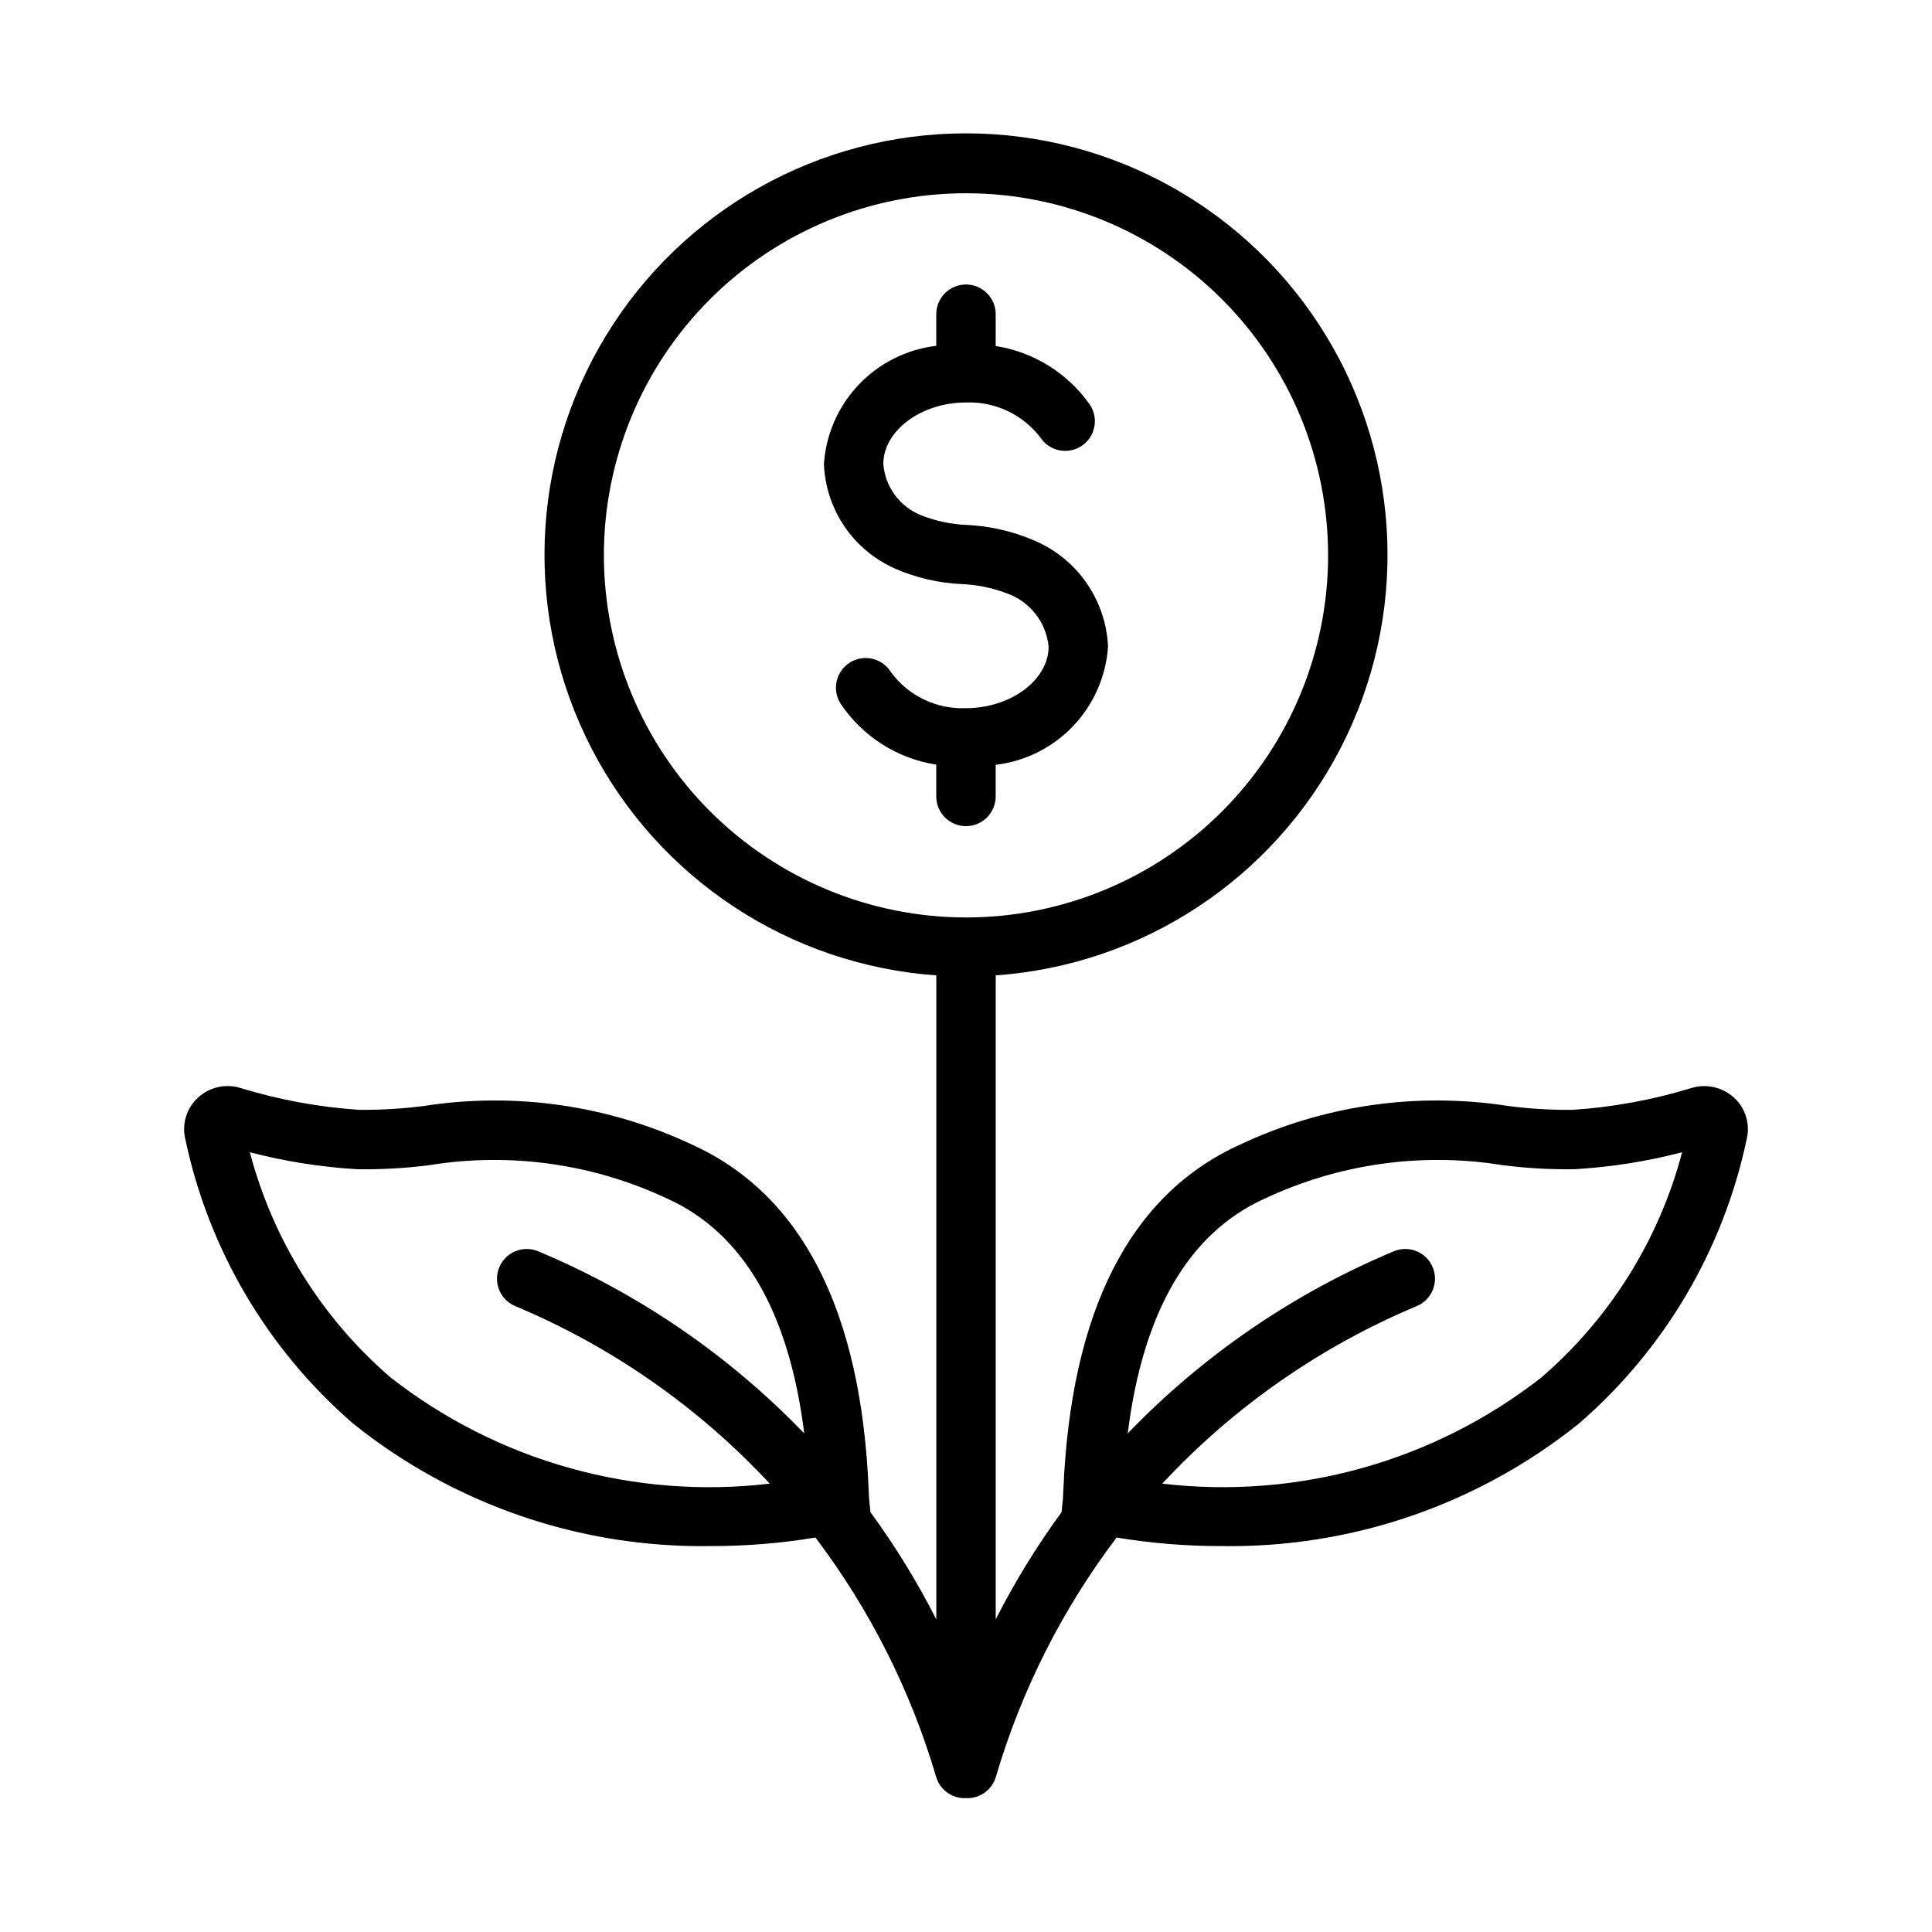 <?xml version="1.0" encoding="UTF-8"?>
<!-- Uploaded to: SVG Repo, www.svgrepo.com, Generator: SVG Repo Mixer Tools -->
<svg fill="#000000" width="800px" height="800px" version="1.1" viewBox="144 144 512 512" xmlns="http://www.w3.org/2000/svg">
 <g>
  <path d="m437.64 315.36c-0.277-6.188-2.336-12.16-5.934-17.203-3.594-5.043-8.57-8.934-14.332-11.211-5.398-2.242-11.141-3.535-16.98-3.82-4.195-0.152-8.336-1.02-12.238-2.559-2.781-1.094-5.199-2.949-6.981-5.352-1.777-2.402-2.848-5.254-3.082-8.234 0-8.848 10.031-16.32 21.902-16.32 7.684-0.289 15.031 3.168 19.711 9.27 2.379 3.637 7.258 4.652 10.891 2.269 3.637-2.383 4.652-7.258 2.269-10.895-5.867-8.383-14.895-14.02-25-15.609v-8.43c0-4.344-3.523-7.871-7.871-7.871s-7.875 3.527-7.875 7.871v8.383c-7.84 0.926-15.105 4.566-20.543 10.289-5.441 5.723-8.703 13.168-9.23 21.043 0.238 5.914 2.125 11.645 5.449 16.539 3.328 4.894 7.961 8.758 13.371 11.152 5.578 2.441 11.555 3.836 17.637 4.113 4.055 0.16 8.059 0.973 11.859 2.398 3.035 1.035 5.707 2.926 7.699 5.438 1.992 2.516 3.219 5.547 3.531 8.738 0 8.84-10.031 16.312-21.902 16.312h0.004c-7.809 0.328-15.266-3.254-19.891-9.555-1.098-1.781-2.863-3.051-4.902-3.527-2.039-0.477-4.184-0.121-5.961 0.988-1.773 1.105-3.035 2.875-3.504 4.914-0.469 2.043-0.105 4.184 1.008 5.957 5.816 8.715 15.023 14.586 25.375 16.191v8.426c0 4.348 3.527 7.871 7.875 7.871s7.871-3.523 7.871-7.871v-8.383c7.84-0.926 15.105-4.562 20.543-10.285 5.438-5.719 8.703-13.164 9.23-21.039z"/>
  <path d="m603.52 434.88c-3.059-2.789-7.363-3.754-11.316-2.535-10.242 3.141-20.809 5.078-31.496 5.781-5.644 0.047-11.285-0.289-16.883-1.008-24.254-3.805-49.09-0.234-71.285 10.254-29.027 13.176-44.75 43.941-46.738 91.434-0.047 1.152-0.078 2.008-0.121 2.492l-0.363 3.457-0.004 0.004c-6.566 8.98-12.398 18.473-17.441 28.387v-170.66c38.875-2.75 73.508-25.559 91.387-60.188 17.879-34.629 16.418-76.074-3.859-109.36-20.273-33.285-56.426-53.598-95.398-53.598s-75.129 20.312-95.402 53.598c-20.273 33.281-21.738 74.727-3.859 109.36 17.879 34.629 52.512 57.438 91.387 60.188v170.66c-5.043-9.914-10.875-19.406-17.438-28.387l-0.363-3.457c-0.047-0.484-0.078-1.336-0.121-2.492-1.992-47.492-17.711-78.258-46.738-91.434l-0.004-0.004c-22.199-10.48-47.035-14.055-71.289-10.254-5.598 0.703-11.238 1.039-16.883 1.008-10.688-0.703-21.262-2.641-31.504-5.781-3.949-1.238-8.262-0.27-11.305 2.535-3.004 2.734-4.305 6.867-3.414 10.824 6.164 29.355 21.777 55.883 44.457 75.516 26.867 21.578 60.438 33.074 94.895 32.504 9.27 0.016 18.527-0.742 27.672-2.266 14.418 19.047 25.262 40.551 32.004 63.465 1 3.332 4.066 5.613 7.543 5.613 0.07 0 0.141-0.027 0.211-0.031 0.055 0 0.098 0.031 0.152 0.031s0.098-0.031 0.152-0.031c0.07 0 0.141 0.031 0.211 0.031h-0.004c3.477 0 6.543-2.281 7.543-5.613 6.742-22.914 17.586-44.418 32.004-63.465 9.145 1.523 18.402 2.281 27.672 2.266 34.457 0.574 68.027-10.926 94.895-32.504 22.684-19.637 38.301-46.168 44.457-75.531 0.891-3.953-0.414-8.078-3.41-10.809zm-355.99 74.18c-18.191-15.668-31.203-36.484-37.316-59.703 9.316 2.434 18.852 3.938 28.461 4.496 6.391 0.102 12.781-0.258 19.117-1.074 21.473-3.473 43.492-0.363 63.164 8.926 20.07 9.117 32.172 30.051 36.18 62.168-19.98-20.746-43.996-37.18-70.566-48.293-4.027-1.648-8.625 0.281-10.273 4.305-1.645 4.027 0.281 8.625 4.309 10.27 25.543 10.715 48.512 26.742 67.379 47.023-35.883 4.231-71.98-5.875-100.45-28.117zm56.504-217.89c0.004-25.453 10.113-49.859 28.113-67.855 17.996-17.996 42.406-28.102 67.855-28.102 25.449 0 49.859 10.113 67.855 28.109 17.992 17.996 28.102 42.406 28.102 67.855 0 25.453-10.109 49.859-28.105 67.855-18 17.996-42.406 28.105-67.855 28.105-25.445-0.027-49.836-10.148-67.828-28.141-17.992-17.992-28.109-42.387-28.137-67.828zm248.43 217.89c-28.473 22.238-64.57 32.344-100.45 28.117 18.863-20.281 41.832-36.309 67.379-47.023 4.023-1.645 5.953-6.242 4.305-10.27-1.648-4.023-6.246-5.953-10.27-4.305-26.574 11.113-50.59 27.547-70.57 48.293 4.012-32.117 16.109-53.055 36.18-62.168h0.004c19.668-9.285 41.688-12.398 63.16-8.926 6.34 0.816 12.727 1.176 19.117 1.074 9.613-0.559 19.145-2.062 28.461-4.496-6.117 23.215-19.129 44.031-37.316 59.703z"/>
 </g>
</svg>